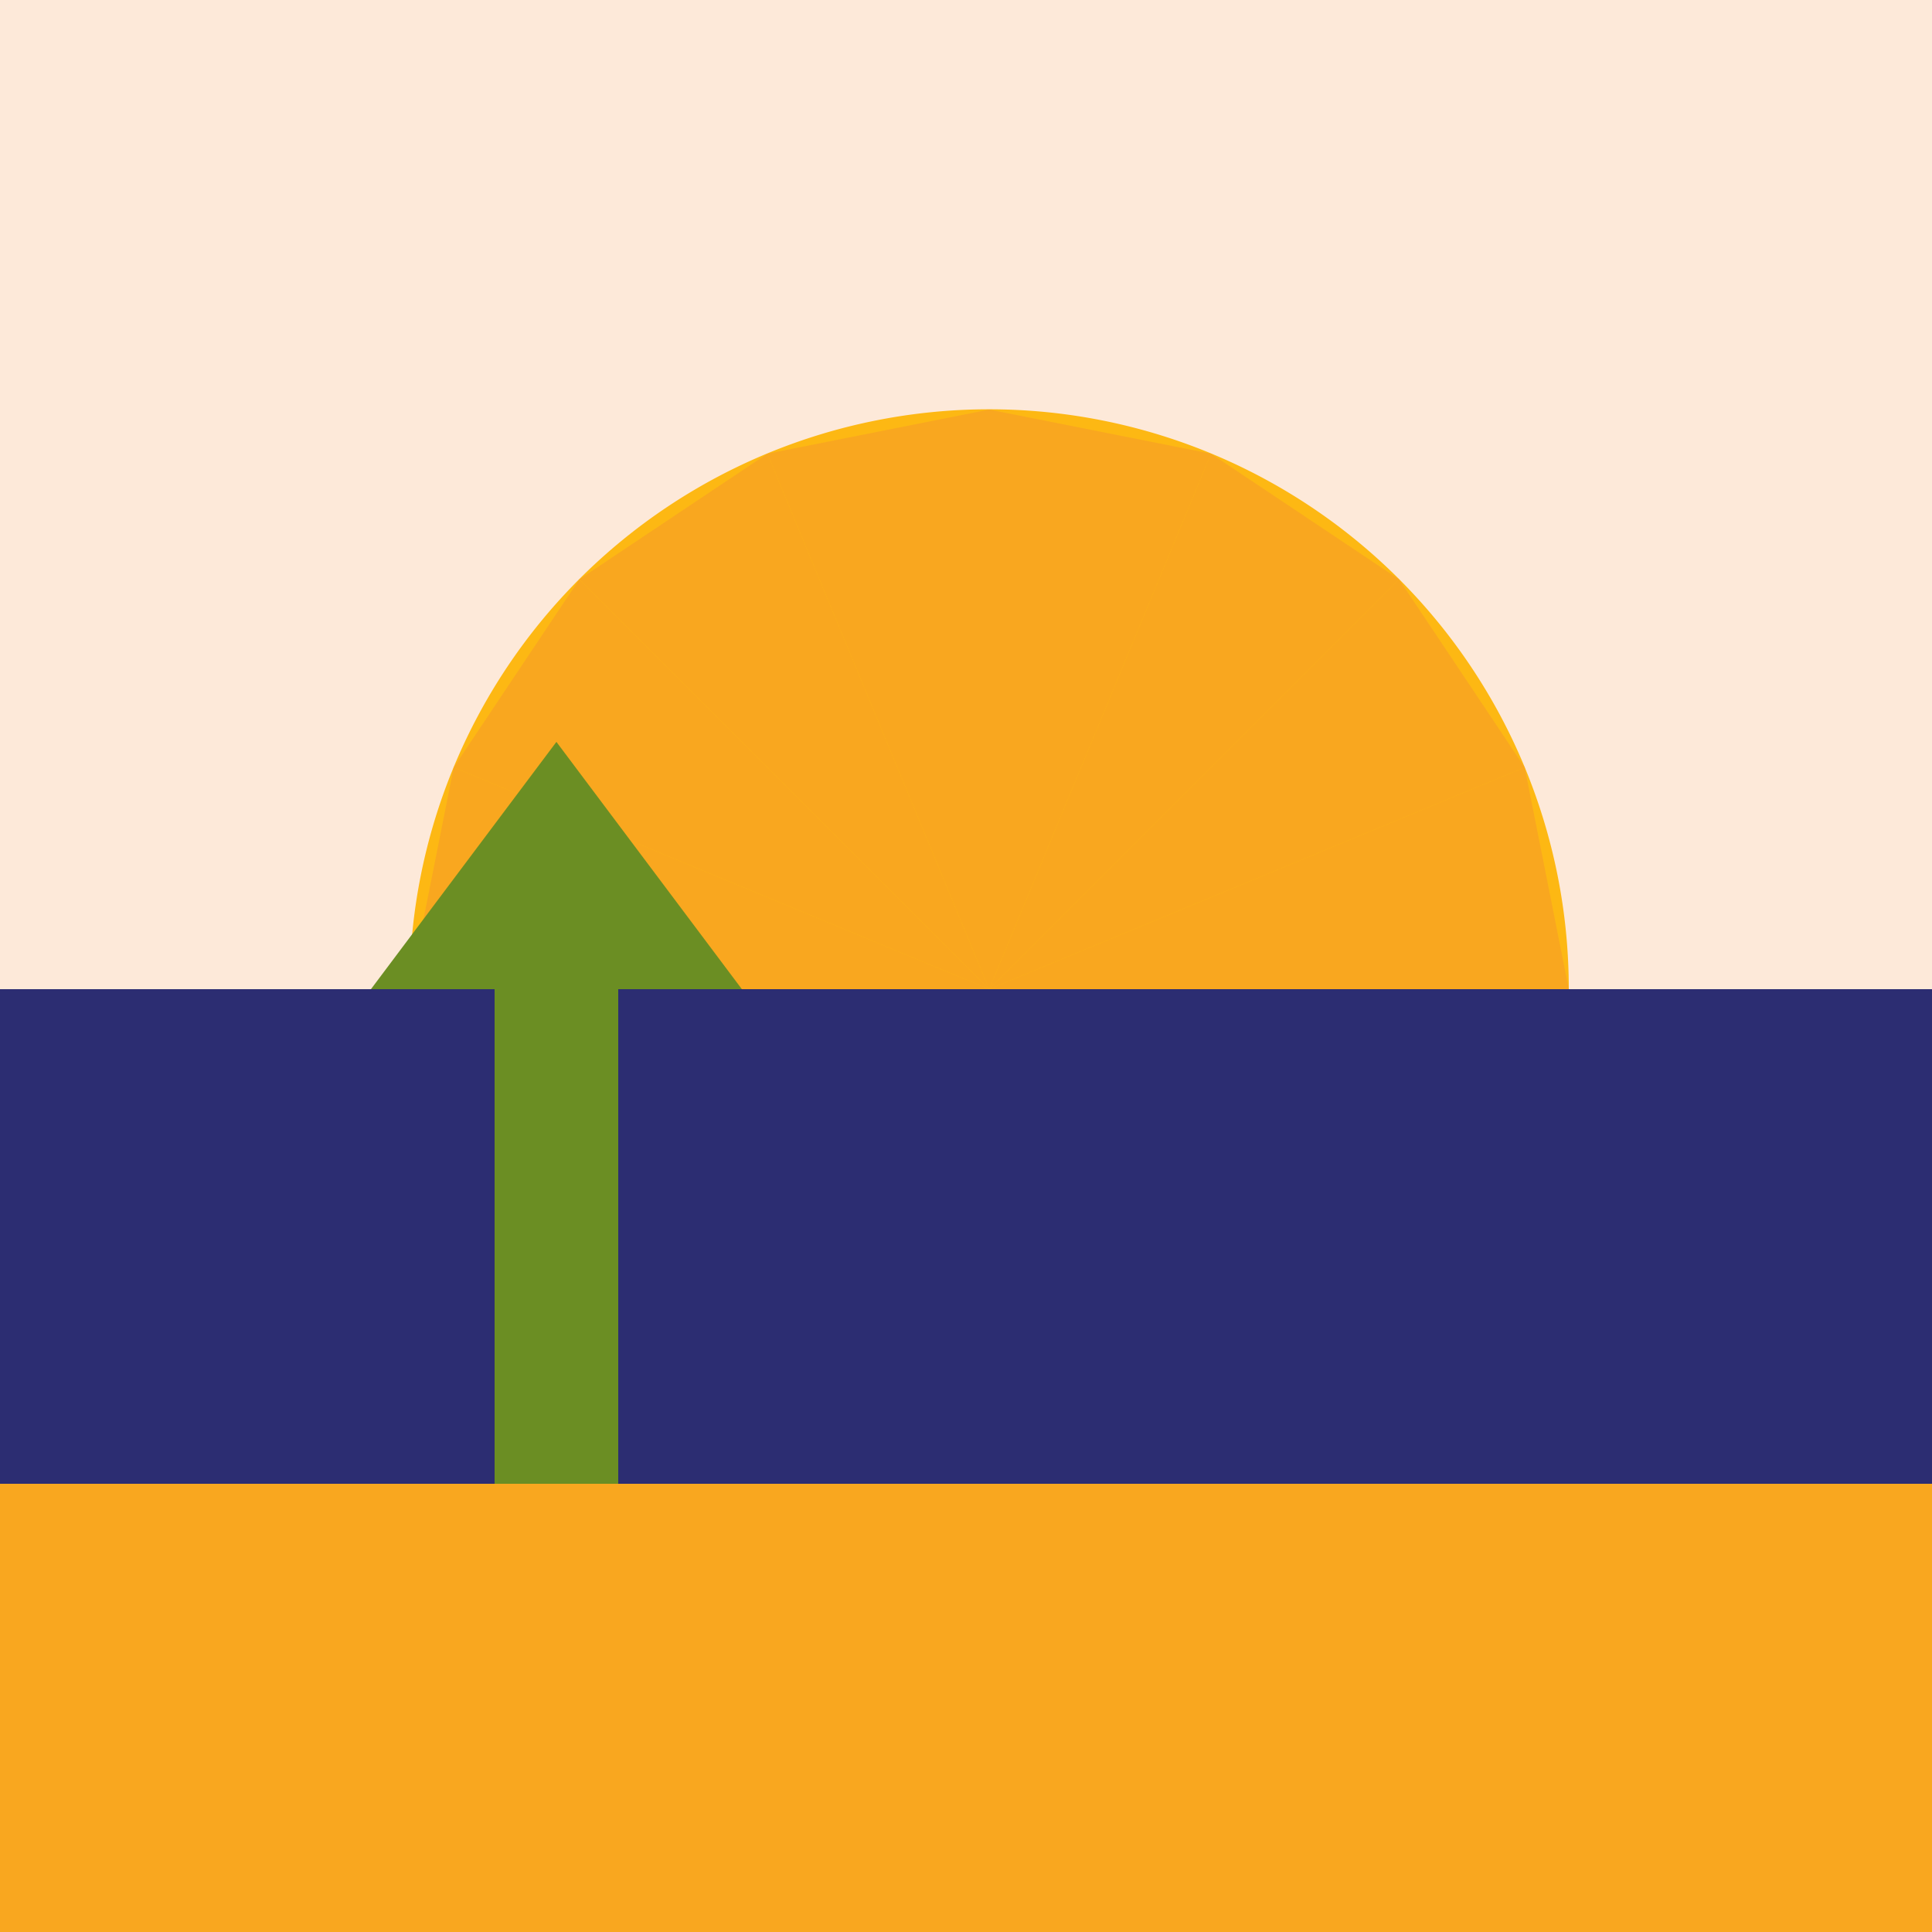 <!--

Generated by DrawGPT.
Free, open source, AI generated images in SVG, PNG, and HTML Canvas format.
https://drawgpt.ai

Created: 2023-09-26T20:01:19.546Z
Link: https://drawgpt.ai/prompt/57742/

-->
<svg xmlns="http://www.w3.org/2000/svg" xmlns:xlink="http://www.w3.org/1999/xlink" width="500" height="500"><defs/><g><rect fill="#FDE9D9" stroke="none" x="0" y="0" width="512" height="512"/><path fill="#FDB813" stroke="none" paint-order="stroke fill markers" d=" M 406 256 A 150 150 0 1 1 406 255.85"/><path fill="#F9A71F" stroke="none" paint-order="stroke fill markers" d=" M 256 256 L 406 256 L 394.582 313.403 Z"/><path fill="#F9A71F" stroke="none" paint-order="stroke fill markers" d=" M 256 256 L 394.582 313.403 L 362.066 362.066 Z"/><path fill="#F9A71F" stroke="none" paint-order="stroke fill markers" d=" M 256 256 L 362.066 362.066 L 313.403 394.582 Z"/><path fill="#F9A71F" stroke="none" paint-order="stroke fill markers" d=" M 256 256 L 313.403 394.582 L 256 406 Z"/><path fill="#F9A71F" stroke="none" paint-order="stroke fill markers" d=" M 256 256 L 256 406 L 198.597 394.582 Z"/><path fill="#F9A71F" stroke="none" paint-order="stroke fill markers" d=" M 256 256 L 198.597 394.582 L 149.934 362.066 Z"/><path fill="#F9A71F" stroke="none" paint-order="stroke fill markers" d=" M 256 256 L 149.934 362.066 L 117.418 313.403 Z"/><path fill="#F9A71F" stroke="none" paint-order="stroke fill markers" d=" M 256 256 L 117.418 313.403 L 106 256 Z"/><path fill="#F9A71F" stroke="none" paint-order="stroke fill markers" d=" M 256 256 L 106 256 L 117.418 198.597 Z"/><path fill="#F9A71F" stroke="none" paint-order="stroke fill markers" d=" M 256 256 L 117.418 198.597 L 149.934 149.934 Z"/><path fill="#F9A71F" stroke="none" paint-order="stroke fill markers" d=" M 256 256 L 149.934 149.934 L 198.597 117.418 Z"/><path fill="#F9A71F" stroke="none" paint-order="stroke fill markers" d=" M 256 256 L 198.597 117.418 L 256 106 Z"/><path fill="#F9A71F" stroke="none" paint-order="stroke fill markers" d=" M 256 256 L 256 106 L 313.403 117.418 Z"/><path fill="#F9A71F" stroke="none" paint-order="stroke fill markers" d=" M 256 256 L 313.403 117.418 L 362.066 149.934 Z"/><path fill="#F9A71F" stroke="none" paint-order="stroke fill markers" d=" M 256 256 L 362.066 149.934 L 394.582 198.597 Z"/><path fill="#F9A71F" stroke="none" paint-order="stroke fill markers" d=" M 256 256 L 394.582 198.597 L 406 256 Z"/><rect fill="#2C2D72" stroke="none" x="0" y="256" width="512" height="256"/><rect fill="#F9A71F" stroke="none" x="0" y="384" width="512" height="128"/><path fill="#6B8E23" stroke="none" paint-order="stroke fill markers" d=" M 128 384 L 128 256 L 160 256 L 160 384 Z"/><path fill="#6B8E23" stroke="none" paint-order="stroke fill markers" d=" M 96 256 L 192 256 L 144 192 Z"/></g></svg>